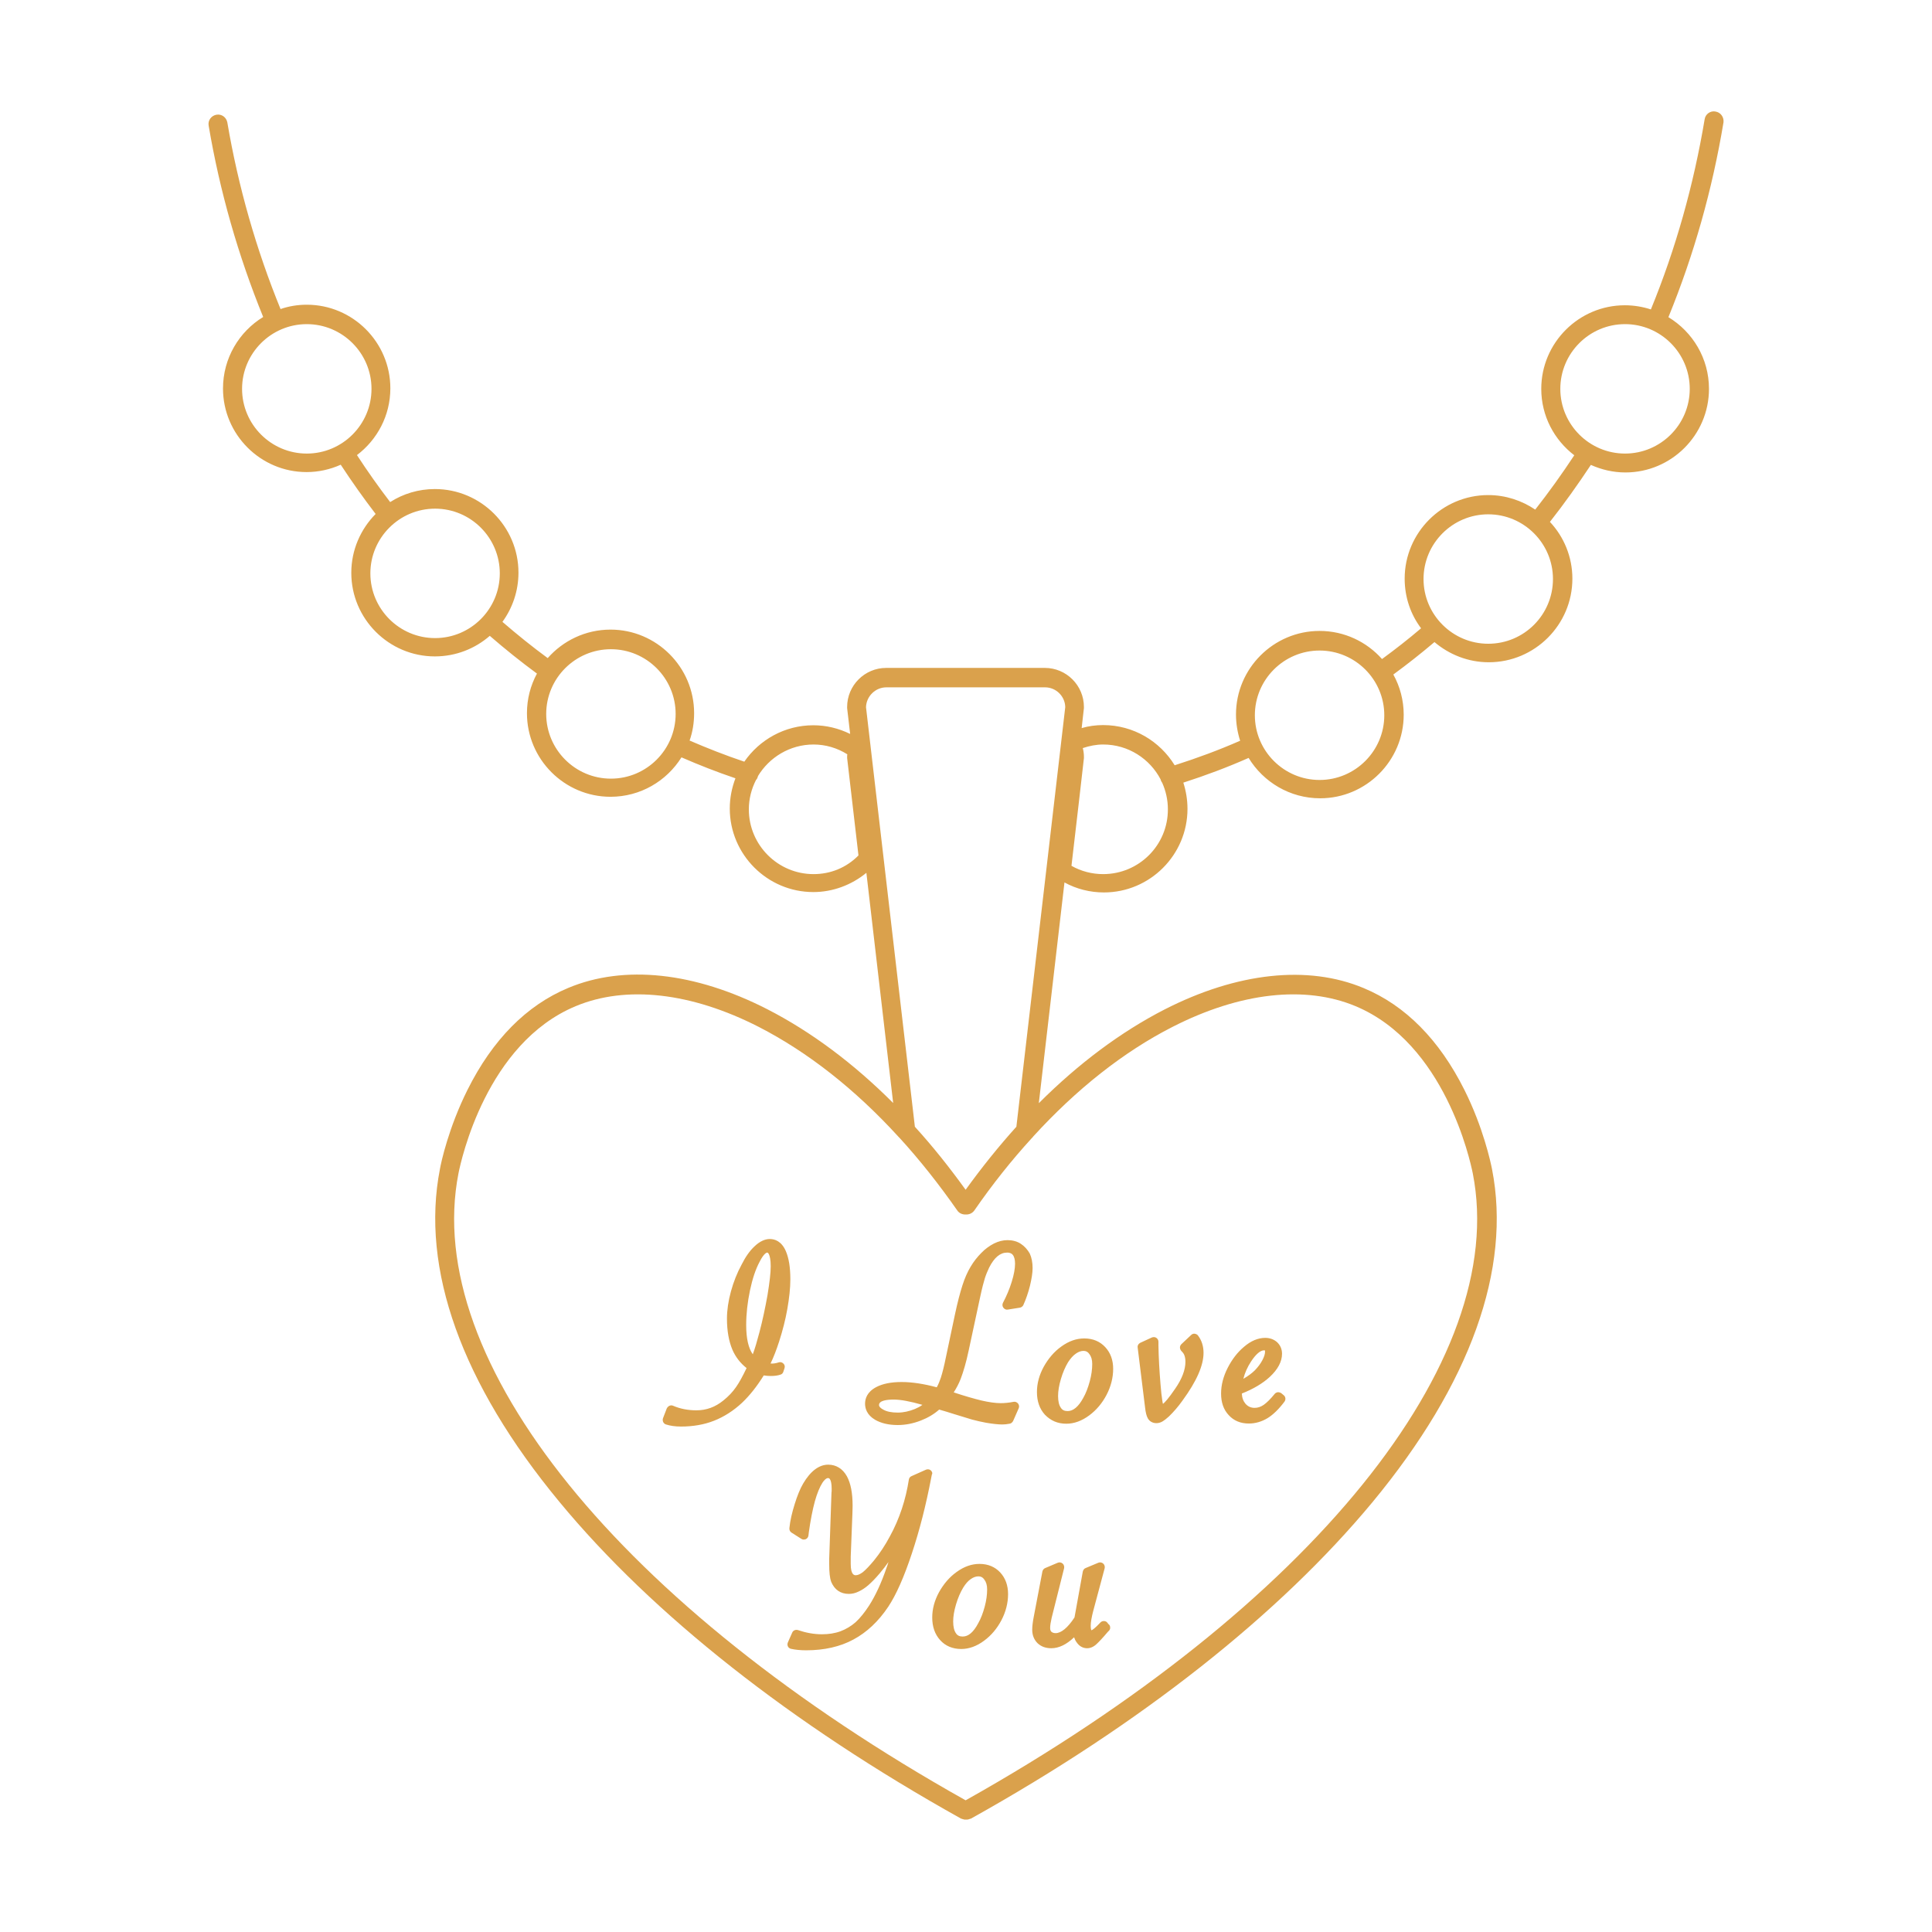 <?xml version="1.0" standalone="no"?><!DOCTYPE svg PUBLIC "-//W3C//DTD SVG 1.1//EN" "http://www.w3.org/Graphics/SVG/1.1/DTD/svg11.dtd"><svg t="1722404319489" class="icon" viewBox="0 0 1024 1024" version="1.1" xmlns="http://www.w3.org/2000/svg" p-id="25954" xmlns:xlink="http://www.w3.org/1999/xlink" width="16" height="16"><path d="M909.2 59.1c-2.7-0.5-5.3 1.4-5.7 4.1-5.8 34.7-15.3 68.6-28.5 100.8-4.3-1.4-9-2.2-13.8-2.2-24.4 0-44.3 19.9-44.3 44.3 0 14.4 6.9 27.1 17.5 35.2-6.6 10-13.4 19.5-20.7 28.8-7.1-4.8-15.7-7.7-24.9-7.7-24.4 0-44.3 19.9-44.3 44.3 0 9.9 3.2 19 8.7 26.3-6.8 5.8-13.6 11.1-20.7 16.3-8.1-9.1-19.9-14.9-33.1-14.9-24.4 0-44.3 19.9-44.3 44.3 0 4.8 0.8 9.5 2.2 13.9-11.4 5-22.8 9.2-34.7 13-7.8-12.7-21.8-21.3-37.9-21.3-3.8 0-7.7 0.5-11.4 1.6l1.2-10.6v-0.6c0-11.4-9.3-20.7-20.7-20.7h-84.1c-11.4 0-20.7 9.3-20.7 20.7v0.6l1.6 13.7c-6.1-3-12.7-4.6-19.5-4.6-15.2 0-28.6 7.7-36.6 19.3-10.1-3.4-19.5-7.1-29-11.2 1.6-4.5 2.4-9.4 2.4-14.5 0-24.4-19.9-44.3-44.3-44.3-13.3 0-25.2 5.9-33.3 15.1-8.3-6.1-16.1-12.4-24-19.2 5.3-7.3 8.5-16.3 8.5-26.1 0-24.4-19.9-44.3-44.3-44.3-8.7 0-16.8 2.5-23.7 6.9-6.2-8.1-12-16.3-17.6-24.9 10.7-8.1 17.7-20.9 17.7-35.4 0-24.4-19.9-44.3-44.3-44.3-4.9 0-9.6 0.8-13.9 2.3-12.9-31.6-22.4-64.8-28.2-98.9-0.5-2.7-3-4.6-5.8-4.1-2.7 0.5-4.6 3-4.1 5.8 5.9 34.9 15.7 69 28.9 101.4-12.8 7.8-21.3 21.9-21.3 37.9 0 24.4 19.9 44.3 44.3 44.3 6.4 0 12.5-1.4 18.1-3.9 5.9 9 12 17.6 18.5 26.1-7.9 8-12.9 19-12.9 31.2 0 24.4 19.9 44.3 44.3 44.3 11.1 0 21.3-4.1 29.1-10.9 8.2 7.1 16.3 13.6 25 20-3.4 6.3-5.3 13.4-5.3 21 0 24.4 19.9 44.3 44.3 44.3 15.8 0 29.7-8.3 37.6-20.9 9.4 4.1 18.6 7.7 28.6 11.1-1.9 5-3 10.4-3 16 0 24.4 19.9 44.3 44.3 44.3 10.2 0 20.2-3.7 28.1-10.2l14.2 122c-21-21-43.5-37.8-66.7-49.7-38.5-19.7-75.9-23.7-105.5-11.3-22.1 9.2-40.1 27.4-53.4 54-10 20-14 38.4-14.6 41.9-10.4 52.9 11.5 113.9 63.3 176.5 49.3 59.7 122.9 117.7 212.9 167.9h0.1c0.1 0 0.2 0.1 0.3 0.1 0.1 0 0.2 0.1 0.3 0.1 0.1 0.1 0.3 0.1 0.4 0.1 0.1 0 0.1 0 0.2 0.1 0.2 0 0.4 0.1 0.6 0.1h1.4c0.2 0 0.4-0.1 0.6-0.1 0.1 0 0.1 0 0.2-0.1 0.1 0 0.3-0.1 0.4-0.1 0.1 0 0.2-0.1 0.3-0.1 0.1 0 0.2-0.1 0.3-0.1h0.1c89.9-50.1 163.5-108.2 212.9-167.8 51.8-62.6 73.7-123.6 63.3-176.5-0.7-3.5-4.6-21.9-14.6-41.9-13.3-26.6-31.3-44.8-53.4-54-29.6-12.4-67.1-8.3-105.5 11.3-23.2 11.9-45.7 28.7-66.7 49.7l13.6-117c6.4 3.5 13.6 5.3 20.9 5.3 24.4 0 44.3-19.9 44.3-44.3 0-4.9-0.8-9.5-2.2-13.9 11.8-3.8 23.3-8.1 34.6-13.1 7.8 12.8 21.9 21.4 37.9 21.4 24.4 0 44.3-19.9 44.3-44.3 0-7.7-2-15-5.5-21.3 7.5-5.5 14.6-11.1 21.8-17.2 7.8 6.6 17.8 10.7 28.8 10.7 24.4 0 44.3-19.9 44.3-44.3 0-11.6-4.5-22.2-11.9-30.1 7.7-9.8 14.8-19.8 21.7-30.2 5.6 2.5 11.8 4 18.3 4 24.4 0 44.3-19.9 44.3-44.3 0-16.1-8.6-30.2-21.5-38 13.5-33 23.3-67.7 29.2-103.3 0.3-2.7-1.5-5.3-4.3-5.7z m-780.9 147c0-18.9 15.4-34.3 34.3-34.3s34.3 15.4 34.3 34.3-15.4 34.3-34.3 34.3-34.3-15.4-34.3-34.3z m68 97.8c0-18.9 15.4-34.3 34.3-34.3s34.3 15.4 34.3 34.3-15.4 34.3-34.3 34.3-34.3-15.4-34.3-34.3z m127.5 108.8c-18.9 0-34.3-15.4-34.3-34.3s15.4-34.3 34.3-34.3 34.3 15.4 34.3 34.3-15.4 34.3-34.3 34.3z m146-48.4h84.1c5.8 0 10.6 4.7 10.7 10.5l-25.9 222.4c-9.3 10.3-18.3 21.5-26.9 33.4-8.6-11.9-17.5-23.1-26.9-33.4L459 374.8c0.2-5.8 5-10.5 10.8-10.5z m-38.6 99c-18.9 0-34.3-15.4-34.3-34.3 0-5.6 1.4-10.9 3.8-15.6 0.5-0.5 0.8-1.1 1-1.8v-0.2c6-10 17-16.8 29.5-16.8 6.3 0 12.5 1.8 17.9 5.2-0.1 0.4-0.1 0.9-0.1 1.4v0.6l6 51.6c-6.4 6.5-14.8 9.9-23.8 9.9z m190.2 81c35.8-18.3 70.3-22.2 97.1-11 47.3 19.8 60.7 81.7 62.1 88.6 19.6 99.4-85.9 229.7-268.8 332.3C328.9 851.6 223.5 721.4 243 621.9c1.4-7 14.8-68.9 62.1-88.6 26.8-11.2 61.3-7.3 97.1 11 25.9 13.3 51 33 74 58.2 0.1 0.2 0.3 0.3 0.5 0.5 10.7 11.7 21 24.7 30.7 38.6 1 1.5 2.8 2.2 4.5 2.1 1.7 0.1 3.4-0.6 4.5-2.1 9.6-13.9 19.8-26.7 30.5-38.4 0.3-0.2 0.5-0.5 0.7-0.8 22.9-25.1 47.9-44.9 73.8-58.1z m-36.7-81c-5.9 0-11.7-1.5-16.8-4.4l3.9-33.5 2.7-23.6v-0.6c0-1.6-0.2-3.2-0.6-4.7 3.6-1.2 7.2-1.9 10.8-1.9 13.3 0 24.8 7.6 30.5 18.6v0.2c0.2 0.6 0.5 1.1 0.8 1.5 1.9 4.3 3 9 3 14 0.1 19-15.3 34.4-34.3 34.4z m114.7-49.9c-18.9 0-34.3-15.4-34.3-34.3s15.4-34.3 34.3-34.3 34.3 15.4 34.3 34.3-15.4 34.3-34.3 34.3z m89.4-72.2c-18.9 0-34.3-15.4-34.3-34.3s15.4-34.3 34.3-34.3 34.3 15.4 34.3 34.3-15.3 34.3-34.3 34.3z m106.8-135.1c0 18.9-15.4 34.3-34.3 34.3S827 225 827 206.1s15.4-34.3 34.3-34.3 34.3 15.4 34.3 34.3z" fill="#daa14c" p-id="25955"></path><path d="M417.3 693.8c1-5.7 1.6-11 1.6-15.7 0-6.4-0.8-11.3-2.4-15-2.3-5.3-5.9-6.4-8.5-6.4-2.6 0-5.4 1.3-8.1 3.9-2.5 2.3-4.8 5.6-6.8 9.6-2.4 4.4-4.3 9.2-5.7 14.3-1.4 5.1-2.1 10-2.1 14.4 0 6.5 1 12 2.9 16.5 1.7 3.9 4.2 7.1 7.5 9.7-2 4.2-3.9 7.7-5.6 10.1-1.8 2.6-4 4.9-6.6 7-4.4 3.6-9.1 5.3-14.4 5.3-4.4 0-8.6-0.8-12.3-2.4-0.6-0.3-1.3-0.3-2 0-0.6 0.3-1.1 0.8-1.4 1.4l-2 5.2c-0.2 0.6-0.2 1.3 0.1 2 0.3 0.6 0.8 1.1 1.5 1.3 2.2 0.7 4.8 1.1 8 1.1 6.3 0 12.2-1 17.5-3.1 5.3-2.1 10.3-5.3 14.8-9.5 4.1-3.9 7.9-8.7 11.5-14.5 1.2 0.2 2.4 0.3 3.7 0.3 2 0 3.7-0.2 5.1-0.7 0.8-0.2 1.4-0.8 1.6-1.6l0.6-1.8c0.3-0.9 0.1-1.9-0.6-2.5-0.7-0.7-1.6-0.9-2.5-0.6-1.5 0.5-2.9 0.7-4.3 0.6 1.6-3.3 3.1-7.2 4.5-11.5 1.9-5.9 3.4-11.7 4.4-17.4z m-10.7-29.9c0.2 0 0.5 0 1 1 0.4 0.9 0.9 2.8 0.9 6.2 0 3.5-0.6 8.6-1.7 15.3-1.2 6.7-2.6 13.4-4.3 19.8-1.2 4.5-2.3 8.4-3.5 11.6-2.3-3.2-3.5-8.4-3.5-15.5 0-5.9 0.7-12.1 2-18.3 1.3-6.2 3-11.3 5.1-15.2 2.4-4.8 3.9-4.9 4-4.9zM541 659.2c-2-1.3-4.4-1.9-7-1.9-2.4 0-4.8 0.6-7.2 1.8-2.3 1.2-4.6 2.8-6.7 5-2.1 2.1-4 4.5-5.6 7.2-1.7 2.8-3.2 6.2-4.4 10-1.2 3.7-2.6 9-4 15.6l-4.8 22.7c-0.9 4.5-1.8 8-2.6 10.5-0.6 1.8-1.3 3.6-2.2 5.2-6.7-1.8-13-2.8-18.6-2.8-5.6 0-10.1 0.9-13.5 2.7-4.9 2.6-5.9 6.2-5.9 8.8 0 2.4 0.9 5.9 5.3 8.5 3.1 1.8 7.1 2.8 12 2.8 4.1 0 8.2-0.8 12.3-2.4 3.6-1.4 6.9-3.3 9.7-5.8 2.6 0.7 5.3 1.6 7.9 2.4 3.9 1.2 7.1 2.2 9.5 2.9 2.5 0.7 5 1.2 7.5 1.7 3.6 0.6 6.4 0.9 8.5 0.9 1.1 0 2.4-0.1 3.9-0.4 0.8-0.1 1.5-0.7 1.9-1.5l2.9-6.6c0.4-0.8 0.3-1.8-0.3-2.6-0.6-0.7-1.5-1.1-2.4-0.9-2.5 0.5-4.8 0.7-6.8 0.7-2.8 0-6.3-0.5-10.2-1.4-3.7-0.9-8.7-2.3-14.7-4.3 1.4-2.2 2.7-4.6 3.7-7.2 1.4-3.7 2.9-8.7 4.2-14.9l6.1-28.4c1-4.7 1.9-8.1 2.5-10 0.6-1.9 1.4-3.8 2.3-5.7 2.7-5.3 5.8-7.9 9.5-7.9 1.8 0 2.6 0.7 3 1.2 0.8 1 1.2 2.6 1.2 4.7 0 2.6-0.6 5.9-1.8 9.7-1.2 3.9-2.8 7.6-4.6 11-0.4 0.8-0.4 1.8 0.2 2.6s1.5 1.2 2.4 1l6.3-1c0.8-0.1 1.6-0.7 1.9-1.4 1.4-3.1 2.6-6.6 3.5-10.2 0.9-3.8 1.4-6.8 1.4-9.4 0-2.9-0.5-5.5-1.5-7.7-1.2-2.1-2.8-3.9-4.8-5.2z m-65.2 89.5c-3.2 0-5.8-0.5-7.7-1.6-1.5-0.8-2.2-1.6-2.2-2.4 0-2.4 4.2-2.9 7.8-2.9 3.6 0 8.6 0.9 15.2 2.8-1.2 0.9-2.6 1.6-4 2.2-3 1.2-6 1.9-9.1 1.9zM565.2 754.6c4.1 0 8.2-1.5 12.1-4.4 3.8-2.8 6.9-6.5 9.2-10.9 2.3-4.4 3.5-9.1 3.5-13.8 0-4.6-1.4-8.5-4.2-11.5-2.8-3-6.5-4.6-11.1-4.6-4.2 0-8.2 1.4-12.2 4.3-3.8 2.7-6.9 6.4-9.3 10.7-2.4 4.4-3.6 8.9-3.6 13.4 0 4.9 1.4 8.9 4.2 12 3.1 3.2 6.8 4.8 11.4 4.8z m5.1-37.2c1.3-0.9 2.6-1.4 4-1.4 1.3 0 2.3 0.5 3.1 1.7 1 1.3 1.5 3 1.5 5.2 0 2.8-0.4 5.9-1.3 9.2-0.9 3.3-2 6.3-3.5 8.9-2.5 4.6-5.3 6.9-8.2 6.9-1.7 0-2.8-0.5-3.6-1.7-1-1.4-1.5-3.5-1.5-6.3 0-2.6 0.5-5.6 1.5-9 1-3.4 2.3-6.4 3.8-8.9 1.3-2 2.7-3.6 4.2-4.6zM606.9 745.9c0.3 2.8 0.8 4.7 1.5 5.9 0.9 1.6 2.6 2.5 4.5 2.5 1.1 0 2.3-0.3 3.4-1 0.8-0.5 1.9-1.3 3.2-2.5 2.5-2.4 5-5.3 7.2-8.4 7.6-10.4 11.2-18.7 11.2-25.4 0-3.5-1-6.6-2.9-9.1-0.4-0.6-1.1-0.9-1.8-1-0.7-0.1-1.4 0.2-1.9 0.7l-5.1 4.8c-0.5 0.5-0.8 1.1-0.8 1.8s0.3 1.3 0.7 1.8c0.9 0.9 1.5 1.7 1.7 2.5 0.3 0.8 0.5 1.9 0.5 3.3 0 4.2-1.8 9-5.4 14.2-3.6 5.3-5.5 7.3-6.5 8.1-0.1-0.4-0.3-1.1-0.4-2.1-0.3-1.8-0.6-4.6-0.9-8.3-0.6-7.2-1-14.2-1.1-20.7v-1.8c0-0.9-0.4-1.6-1.1-2.1-0.7-0.5-1.6-0.5-2.4-0.2l-6.1 2.8c-1 0.5-1.6 1.5-1.4 2.6l3.9 31.6zM661.9 754.5c3.5 0 6.9-1 10-2.9 2.9-1.8 5.9-4.7 8.9-8.7 0.8-1.1 0.6-2.6-0.4-3.4l-1.2-1c-0.5-0.4-1.2-0.6-1.9-0.6-0.7 0.1-1.3 0.4-1.7 0.9-2.1 2.6-4.1 4.6-5.8 5.8-1.6 1.1-3.2 1.6-4.8 1.6-2 0-3.5-0.7-4.8-2.1-1.2-1.4-1.9-3.2-2-5.5 6.1-2.4 11.1-5.4 14.8-8.8 4.3-4 6.5-8.1 6.5-12.3 0-2.4-0.9-4.5-2.6-6.1-1.7-1.5-3.8-2.3-6.3-2.3-3.8 0-7.6 1.6-11.2 4.7-3.5 2.9-6.4 6.7-8.7 11.2-2.3 4.5-3.5 9.1-3.5 13.6 0 4.7 1.3 8.5 4 11.4 2.7 3 6.3 4.5 10.7 4.5z m8.1-38.8h0.4c0 0.1 0.1 0.3 0.1 0.7 0 1.3-0.5 2.8-1.4 4.5-1 1.9-2.3 3.6-3.9 5.3-1.6 1.6-3.6 3.1-6.2 4.6 0.8-3.2 2.2-6.3 4.1-9.2 2.5-3.8 4.9-5.9 6.9-5.9zM493.3 779.3c-0.7-0.6-1.7-0.7-2.6-0.3l-7.6 3.4c-0.8 0.3-1.3 1.1-1.4 1.9-0.8 5.1-2 10.3-3.7 15.4-1.7 5.1-3.8 10-6.4 14.7-2.5 4.7-5.3 8.9-8.3 12.6-2.4 2.9-4.4 5-6 6.3-1.4 1-2.6 1.6-3.7 1.6-0.7 0-2.7 0-2.7-6v-1.6-2.2l0.9-22.9c0-1 0.1-2.3 0.1-4.1 0-6.8-1-11.9-3-15.6-2.2-4-5.7-6.2-9.9-6.2-4.9 0-9.4 3.4-13.3 10-1.6 2.7-3.1 6.4-4.5 10.9s-2.4 8.7-2.8 12.7c-0.1 1 0.3 1.9 1.1 2.4l5.2 3.3c0.7 0.5 1.6 0.5 2.4 0.2 0.8-0.4 1.3-1.1 1.4-2l0.2-1.7c0.9-6.4 2-12 3.2-16.4 1.2-4.3 2.6-7.6 4-9.8 0.6-0.9 1.8-2.5 3-2.5 1.7 0 1.9 4 1.9 5.7 0 1.1 0 1.7-0.1 2v0.1l-1.2 34.9v3c0 4.2 0.3 7.2 1 9.1v0.1c1.8 4.3 5 6.5 9.4 6.5 1.7 0 3.5-0.4 5.3-1.3 1.7-0.8 3.4-1.9 5.1-3.4 1.6-1.4 3.6-3.4 5.8-6 1.8-2.1 3.4-4.2 4.8-6.2-0.3 1.1-0.7 2.2-1.1 3.3-2.7 7.9-5.8 14.5-9.1 19.7-2.4 3.7-4.8 6.7-7.2 8.9-2.4 2.1-5.1 3.7-8 4.8-3 1.1-6.3 1.6-9.9 1.6-4.2 0-8.5-0.8-12.6-2.2-1.2-0.4-2.6 0.1-3.1 1.3l-2.3 5.2c-0.3 0.7-0.3 1.5 0 2.1 0.3 0.7 0.9 1.1 1.6 1.3 2.2 0.5 5 0.8 8.1 0.8 9.5 0 18-1.9 25-5.7 7.1-3.8 13.3-9.6 18.5-17.4 4.2-6.3 8.4-15.8 12.5-28.2 4.1-12.3 7.5-25.7 10.2-39.8l0.4-2c0.5-0.8 0.1-1.7-0.6-2.3zM519.2 828.9c-4.2 0-8.2 1.4-12.2 4.3-3.8 2.7-6.9 6.4-9.3 10.7-2.4 4.4-3.6 8.9-3.6 13.4 0 4.9 1.4 8.9 4.2 12 2.8 3.1 6.6 4.7 11.2 4.7 4.1 0 8.2-1.5 12.1-4.4 3.8-2.8 6.9-6.5 9.2-10.9 2.3-4.4 3.5-9.1 3.5-13.8 0-4.6-1.4-8.5-4.2-11.5-2.7-2.9-6.4-4.5-10.9-4.5z m-8.9 38.5c-1.7 0-2.8-0.5-3.6-1.7-1-1.4-1.5-3.5-1.5-6.3 0-2.6 0.5-5.6 1.5-9 1-3.4 2.3-6.4 3.8-8.9 1.3-2.1 2.6-3.6 4.1-4.6 1.3-0.9 2.6-1.4 4-1.4 1.3 0 2.3 0.5 3.1 1.7 1 1.3 1.5 3 1.5 5.2 0 2.8-0.4 5.9-1.3 9.2-0.9 3.3-2 6.3-3.5 8.9-2.4 4.5-5.1 6.9-8.1 6.9zM586.7 859.8c-1-0.9-2.6-0.8-3.5 0.2-2.8 3-4.2 3.9-4.7 4.1-0.3-0.5-0.4-1.3-0.4-2.3 0-2 0.5-4.8 1.4-8.2l6-22.4c0.2-0.9-0.1-1.9-0.8-2.5-0.7-0.6-1.7-0.8-2.6-0.4l-6.7 2.8c-0.8 0.3-1.3 1-1.5 1.9l-4.3 23.8c0 0.1-0.1 0.3-0.1 0.5-3.6 5.5-7.1 8.3-10 8.3-1.2 0-1.8-0.4-2.2-0.7-0.3-0.3-0.7-0.8-0.7-2 0-1.4 0.3-3.2 0.8-5.4l6.6-26.3c0.2-0.9-0.1-1.9-0.8-2.5-0.7-0.6-1.7-0.8-2.6-0.4l-6.6 2.8c-0.8 0.3-1.3 1-1.5 1.8l-4.6 24.1c-0.5 2.6-0.8 4.9-0.8 6.8 0 2.9 1 5.3 2.8 7.1 1.9 1.8 4.3 2.7 7.3 2.7 4.1 0 8.1-2 12.1-5.8 0.3 0.9 0.7 1.8 1.3 2.6 1.8 2.7 4.1 3.2 5.6 3.2 1.7 0 3.4-0.7 5-2.2 1.3-1.2 3.3-3.3 5.9-6.4l0.7-0.7c0.5-0.5 0.7-1.2 0.6-1.8 0-0.7-0.3-1.3-0.9-1.7l-0.8-1z" fill="#daa14c" p-id="25956"></path></svg>